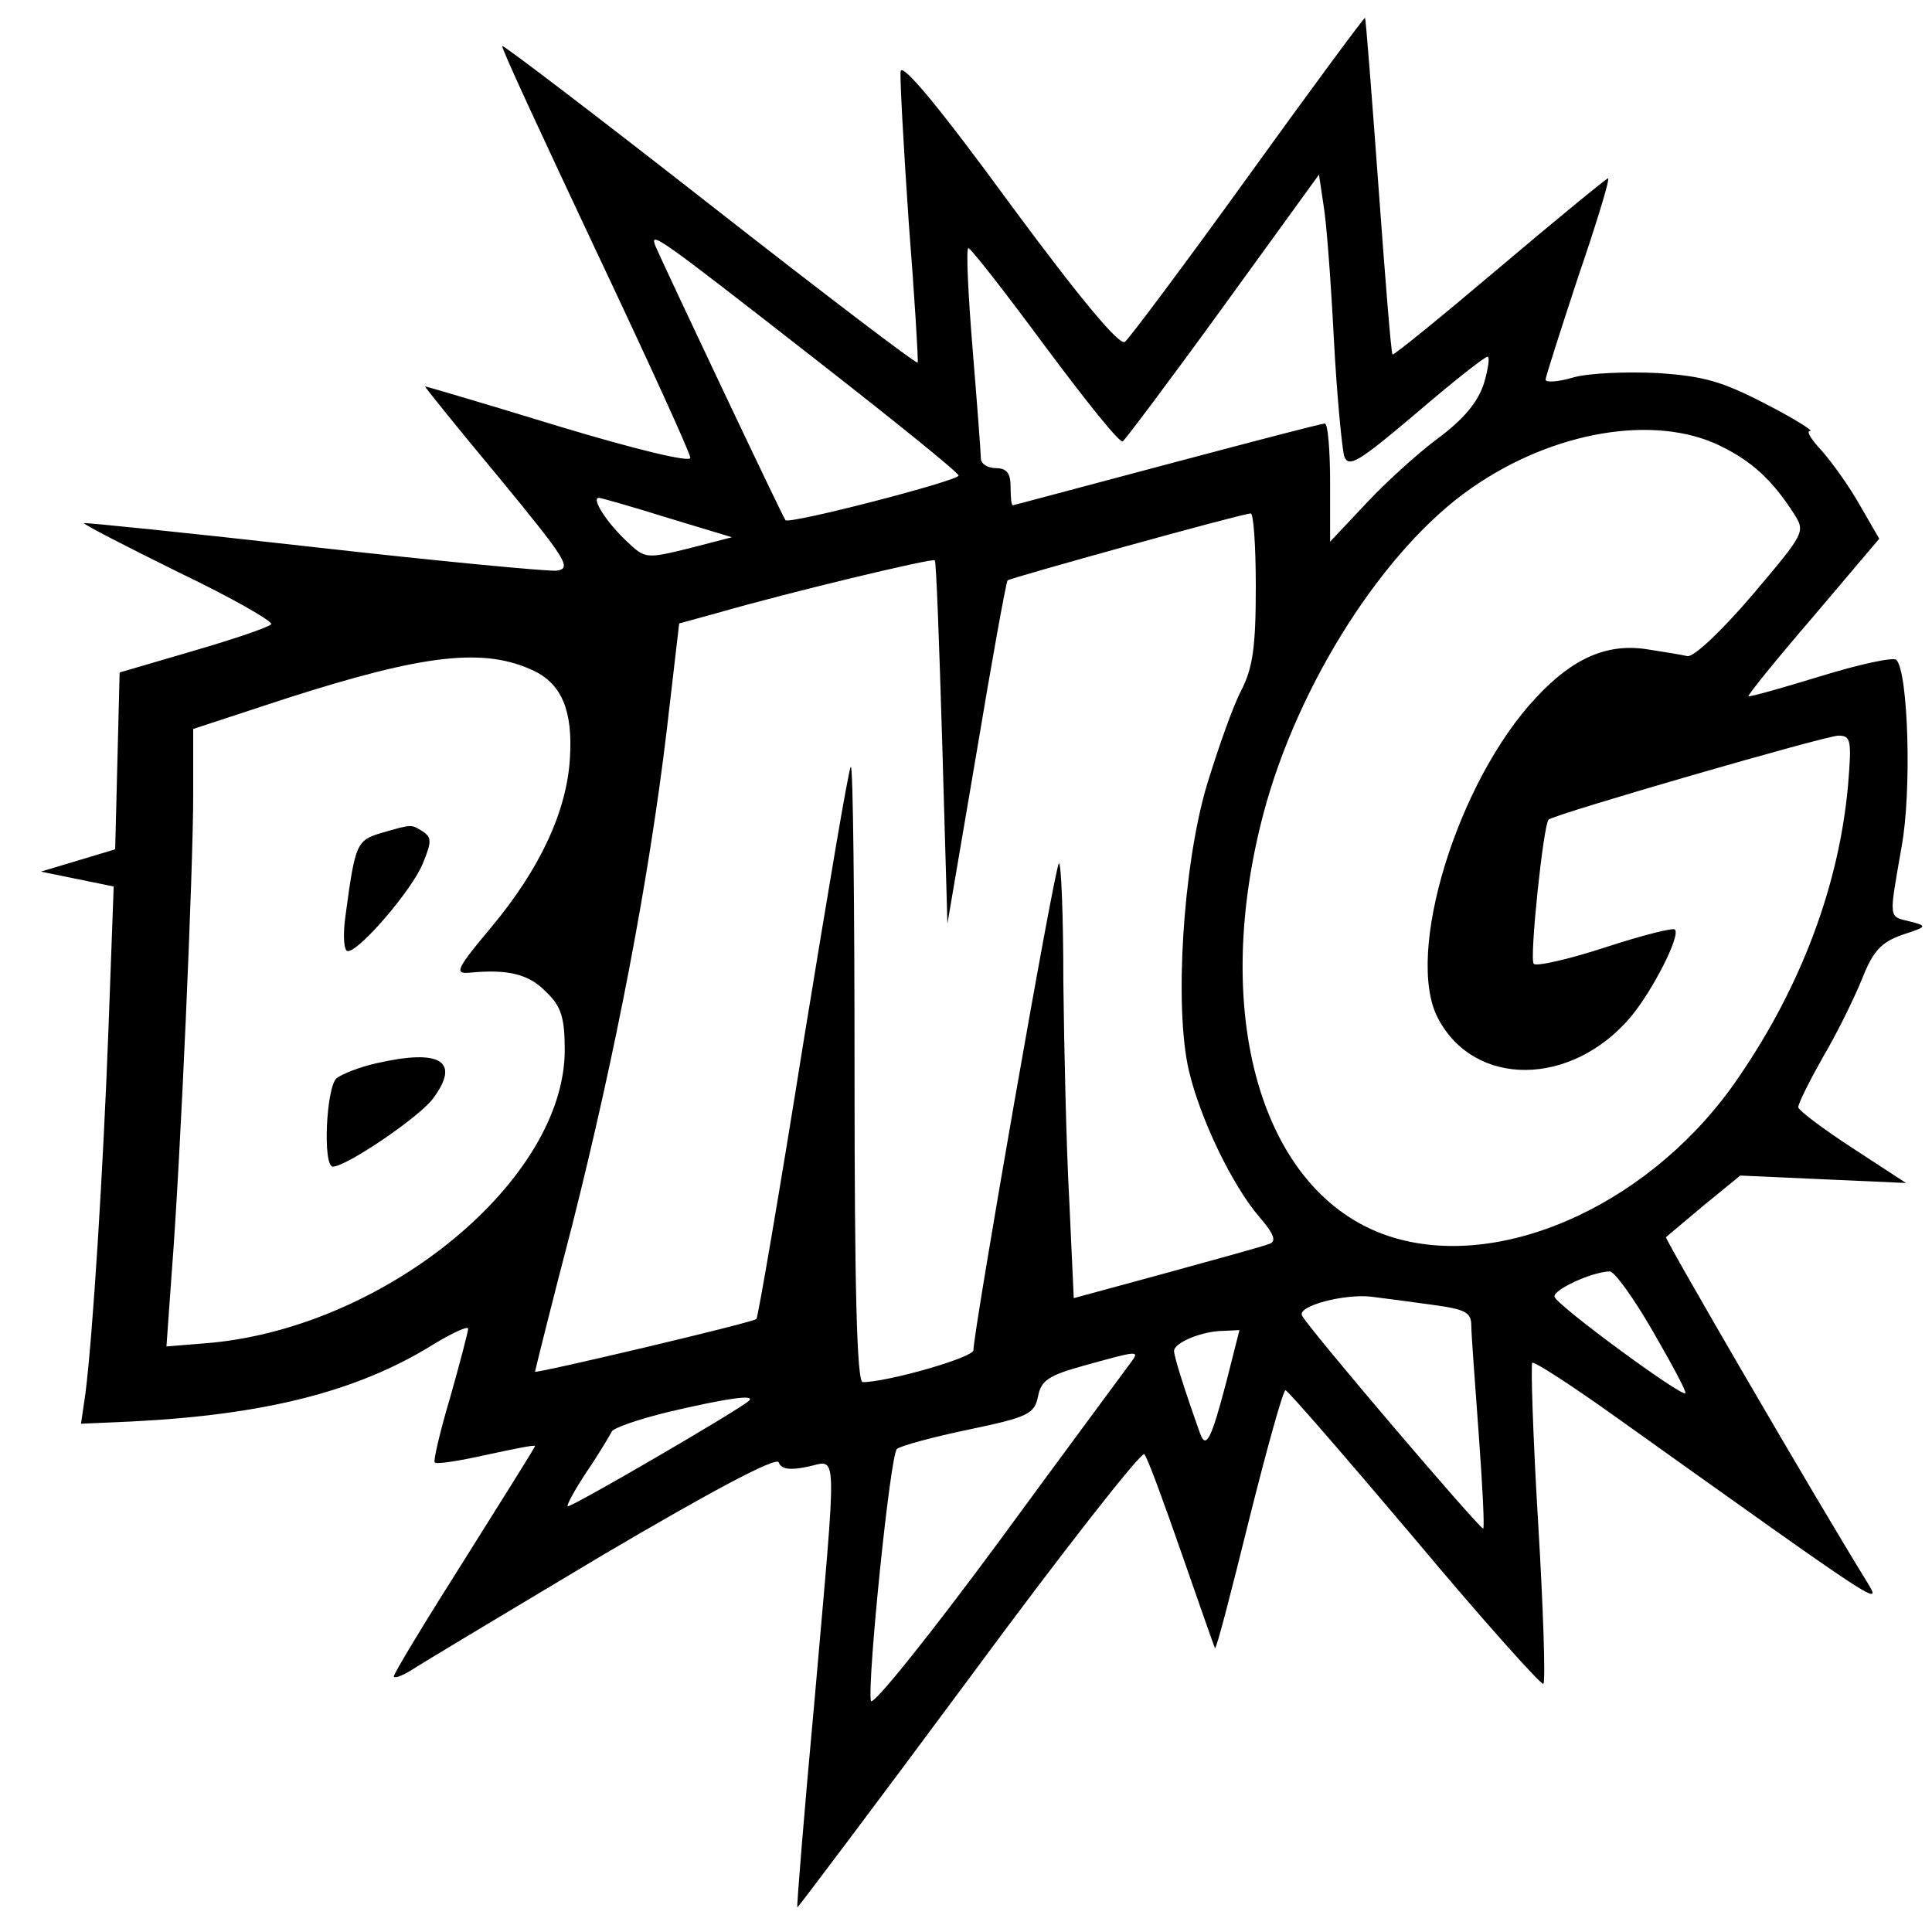 <?xml version="1.0" standalone="no"?>
<!DOCTYPE svg PUBLIC "-//W3C//DTD SVG 20010904//EN"
 "http://www.w3.org/TR/2001/REC-SVG-20010904/DTD/svg10.dtd">
<svg version="1.0" xmlns="http://www.w3.org/2000/svg"
 width="260pt" height="260pt" viewBox="0 0 260 260"
 preserveAspectRatio="xMidYMid meet">
<g transform="translate(0,260) scale(0.1,-0.1)"
fill="#000000" stroke="none">
<path d="M1680 2363 c-85 -118 -160 -218 -166 -223 -7 -6 -59 56 -155 186 -95
130 -145 190 -147 178 -1 -11 4 -102 11 -204 8 -102 13 -186 12 -188 -2 -2
-128 94 -280 213 -152 119 -278 215 -279 213 -2 -2 55 -124 125 -273 70 -148
128 -275 128 -281 1 -7 -73 11 -176 42 -98 30 -179 54 -181 54 -1 0 43 -55 99
-122 92 -112 99 -123 78 -126 -13 -1 -161 13 -329 32 -168 19 -306 33 -307 32
-2 -1 56 -31 127 -66 71 -34 127 -66 125 -70 -3 -4 -50 -20 -105 -36 l-99 -29
-3 -119 -3 -119 -50 -15 -50 -15 49 -10 49 -10 -7 -191 c-7 -188 -21 -412 -31
-491 l-6 -41 68 3 c179 9 303 40 405 103 26 16 48 26 48 22 0 -4 -11 -46 -24
-92 -14 -47 -23 -86 -21 -88 2 -3 33 2 69 10 37 8 66 14 66 12 0 -2 -43 -70
-95 -153 -52 -82 -95 -153 -95 -157 0 -3 10 0 23 8 12 8 127 77 256 154 151
89 236 134 239 126 3 -9 15 -11 38 -6 42 8 41 39 10 -316 -14 -151 -24 -276
-23 -277 1 0 105 138 231 308 126 171 232 306 236 302 4 -4 26 -64 50 -133 24
-69 44 -126 45 -128 2 -2 22 76 46 173 24 96 46 175 49 174 3 0 81 -90 174
-200 92 -110 171 -198 173 -195 3 3 0 100 -7 216 -7 116 -10 213 -8 216 3 2
54 -31 114 -74 359 -256 358 -256 336 -220 -71 115 -272 461 -270 463 2 2 25
21 51 43 l49 40 111 -5 112 -5 -72 47 c-40 26 -73 51 -73 55 0 5 15 35 33 67
19 32 42 79 53 106 15 38 26 49 54 59 34 11 34 12 10 18 -29 7 -28 2 -11 100
14 75 9 236 -7 252 -4 4 -50 -6 -102 -22 -52 -16 -95 -28 -97 -27 -1 2 38 50
87 107 l89 105 -26 45 c-14 25 -37 57 -51 73 -14 15 -22 27 -16 27 5 0 -22 17
-61 37 -58 30 -83 37 -145 41 -41 2 -92 0 -113 -6 -20 -6 -37 -7 -37 -3 0 4
20 66 44 139 25 73 43 132 40 132 -2 0 -68 -54 -146 -120 -78 -66 -143 -119
-144 -117 -2 2 -10 104 -19 227 -9 123 -17 225 -18 226 -1 1 -72 -95 -157
-213z m115 -218 c4 -77 11 -148 14 -159 6 -16 19 -8 97 58 49 42 92 76 96 76
3 0 1 -16 -5 -36 -8 -25 -27 -48 -62 -74 -27 -20 -71 -60 -97 -88 l-48 -51 0
79 c0 44 -3 80 -7 80 -5 0 -100 -25 -213 -55 -113 -30 -206 -55 -207 -55 -2 0
-3 11 -3 25 0 18 -5 25 -20 25 -11 0 -20 6 -20 13 0 7 -5 73 -11 146 -6 73 -9
135 -6 137 2 2 48 -57 102 -130 55 -74 102 -133 106 -130 3 2 64 83 135 181
l129 178 6 -40 c4 -22 10 -103 14 -180z m-697 -29 c105 -82 192 -152 192 -156
0 -7 -228 -66 -233 -60 -4 5 -163 341 -175 369 -8 21 2 14 216 -153z m1217
-116 c43 -21 70 -46 99 -91 16 -25 15 -26 -56 -110 -41 -48 -78 -83 -87 -82
-9 2 -33 6 -53 9 -54 9 -101 -11 -151 -65 -106 -113 -177 -345 -132 -431 49
-94 180 -93 260 2 29 35 67 109 59 117 -2 3 -45 -8 -94 -24 -49 -16 -93 -26
-96 -22 -6 6 13 187 20 194 7 7 373 113 390 113 17 0 18 -6 13 -67 -12 -133
-62 -268 -146 -391 -113 -168 -314 -262 -464 -218 -175 51 -250 292 -177 570
46 175 163 358 280 439 110 77 247 100 335 57z m-1416 -97 l86 -26 -58 -15
c-57 -14 -59 -14 -83 9 -27 25 -49 59 -38 59 3 0 45 -12 93 -27z m791 -93 c0
-81 -4 -109 -20 -140 -11 -21 -31 -78 -46 -127 -32 -108 -44 -299 -24 -384 15
-64 58 -154 95 -197 20 -23 23 -33 13 -36 -7 -3 -69 -20 -138 -39 l-125 -34
-6 131 c-4 72 -7 205 -8 295 0 90 -3 162 -6 159 -6 -5 -115 -630 -115 -655 0
-10 -116 -43 -149 -43 -8 0 -11 132 -11 417 0 229 -2 414 -5 411 -3 -2 -31
-170 -64 -372 -32 -201 -61 -369 -63 -371 -5 -5 -298 -74 -298 -71 0 1 22 90
50 197 59 234 103 464 127 664 l17 146 51 14 c97 28 289 74 293 71 2 -2 6
-113 10 -246 l7 -243 39 229 c21 126 40 231 42 233 3 3 312 89 327 90 4 1 7
-44 7 -99z m-971 -113 c37 -18 52 -54 48 -117 -4 -71 -40 -149 -106 -228 -47
-56 -50 -63 -29 -61 52 5 80 -2 103 -26 20 -19 25 -34 25 -78 0 -174 -238
-371 -475 -394 l-61 -5 7 98 c12 152 29 545 29 644 l0 89 125 41 c187 60 267
69 334 37z m1505 -888 c26 -45 46 -82 44 -84 -5 -5 -174 119 -176 130 -2 9 49
33 74 34 6 1 32 -35 58 -80z m-296 35 c44 -6 52 -10 52 -28 0 -11 5 -77 10
-146 5 -68 8 -126 6 -127 -3 -3 -240 275 -244 287 -5 13 58 29 93 25 17 -2 54
-7 83 -11z m-278 -105 c-20 -76 -27 -90 -35 -68 -20 56 -35 103 -35 111 0 11
38 27 67 27 l21 1 -18 -71z m-127 29 c-5 -7 -86 -116 -179 -243 -93 -126 -170
-222 -172 -214 -5 26 26 331 35 339 4 4 48 16 96 26 81 17 89 21 94 45 4 21
14 28 61 41 72 20 76 21 65 6z m-515 -53 c-11 -11 -241 -145 -244 -142 -2 1
10 23 26 47 17 25 31 49 33 53 1 5 36 17 77 27 77 18 117 24 108 15z"/>
<path d="M513 1479 c-33 -10 -35 -14 -48 -111 -4 -28 -2 -48 3 -48 16 0 87 83
101 118 12 29 12 35 0 43 -16 10 -14 10 -56 -2z"/>
<path d="M506 1169 c-22 -5 -45 -14 -53 -20 -14 -12 -19 -119 -5 -119 18 0
117 67 135 92 37 50 10 67 -77 47z"/>
</g>
</svg>
